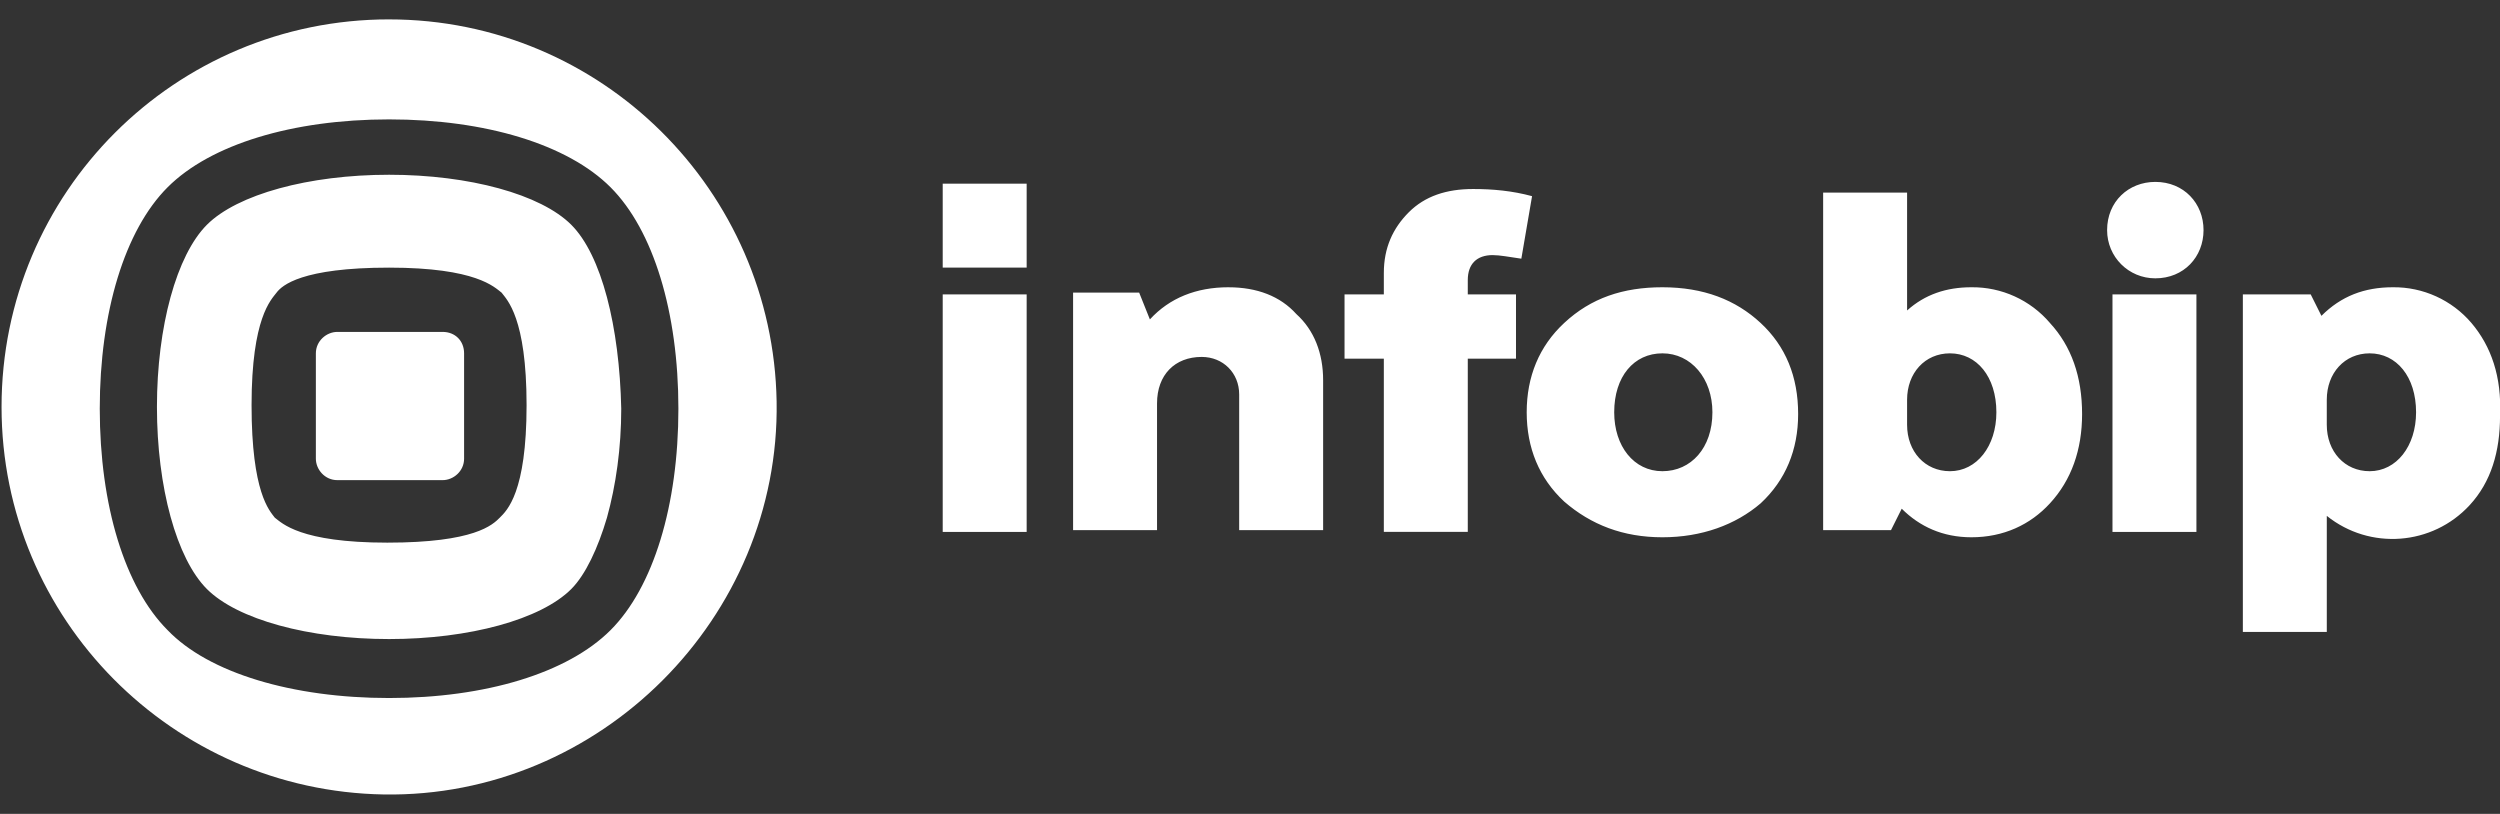<?xml version="1.0" encoding="UTF-8"?>
<svg id="Ebene_1" xmlns="http://www.w3.org/2000/svg" version="1.1" viewBox="0 0 129.011 42">
  <rect x="0" y="0" width="129.011" height="42" fill="#333333" stroke="none"/>
  <!-- Generator: Adobe Illustrator 29.7.1, SVG Export Plug-In . SVG Version: 2.1.1 Build 8)  -->
  <defs>
    <style>
      .st0 {
        fill: #fff;
      }
    </style>
  </defs>
  <g id="infobip_x5F_logo_x5F_1c_x5F_white">
    <path class="st0" d="M63.394,14.824c-1.659,0-3.041.553-4.055,1.659l-.553-1.382h-3.41v12.257h4.332v-6.543c0-1.475.922-2.396,2.304-2.396,1.106,0,1.935.829,1.935,1.935v7.004h4.332v-7.741c0-1.382-.461-2.58-1.382-3.41-.829-.922-2.028-1.382-3.502-1.382ZM48.648,9.479h4.332v4.332h-4.332v-4.332ZM48.648,15.193h4.332v12.257h-4.332v-12.257ZM127.537,16.667c-1.011-1.185-2.497-1.861-4.055-1.843-1.475,0-2.673.461-3.686,1.475l-.553-1.106h-3.502v17.418h4.332v-5.99c2.221,1.781,5.442,1.54,7.373-.553,1.106-1.198,1.567-2.765,1.567-4.608.092-2.028-.461-3.594-1.475-4.792h0ZM122.284,24.316c-1.29,0-2.212-1.014-2.212-2.396v-1.29c0-1.382.922-2.396,2.212-2.396,1.382,0,2.396,1.198,2.396,3.041,0,1.751-1.014,3.041-2.396,3.041ZM111.224,9.387c-1.382,0-2.488,1.014-2.488,2.488,0,1.382,1.106,2.488,2.488,2.488,1.475,0,2.488-1.106,2.488-2.488s-1.014-2.488-2.488-2.488ZM109.013,15.193h4.332v12.257h-4.332v-12.257ZM90.857,16.667c-1.29-1.198-2.949-1.843-5.069-1.843-2.028,0-3.686.553-5.069,1.843-1.29,1.198-1.935,2.765-1.935,4.608s.645,3.41,1.935,4.608c1.382,1.198,3.041,1.843,5.069,1.843s3.779-.645,5.069-1.751c1.29-1.198,1.935-2.765,1.935-4.608,0-1.935-.645-3.502-1.935-4.7ZM85.788,24.316c-1.475,0-2.488-1.29-2.488-3.041,0-1.843,1.014-3.041,2.488-3.041s2.58,1.29,2.58,3.041c0,1.843-1.106,3.041-2.58,3.041ZM77.033,13.165c.369,0,.829.092,1.475.184l.553-3.226c-1.014-.276-2.028-.369-3.041-.369-1.382,0-2.488.369-3.318,1.198-.829.829-1.29,1.843-1.29,3.133v1.106h-2.028v3.318h2.028v8.939h4.332v-8.939h2.488v-3.318h-2.488v-.737c0-.829.461-1.29,1.29-1.29ZM105.787,16.667c-1.011-1.185-2.497-1.861-4.055-1.843-1.29,0-2.396.369-3.318,1.198v-6.083h-4.332v17.418h3.502l.553-1.106c.922.922,2.12,1.475,3.594,1.475,1.659,0,3.041-.645,4.055-1.751,1.106-1.198,1.659-2.765,1.659-4.608,0-1.935-.553-3.502-1.659-4.7ZM100.626,24.316c-1.29,0-2.212-1.014-2.212-2.396v-1.29c0-1.382.922-2.396,2.212-2.396,1.382,0,2.396,1.198,2.396,3.041,0,1.751-1.014,3.041-2.396,3.041ZM23.949,18.234v5.437c0,.645-.553,1.106-1.106,1.106h-5.437c-.645,0-1.106-.553-1.106-1.106v-5.437c0-.645.553-1.106,1.106-1.106h5.437c.645,0,1.106.461,1.106,1.106ZM29.479,11.598c-1.567-1.567-5.253-2.58-9.4-2.58s-7.834,1.014-9.4,2.58c-1.567,1.567-2.58,5.253-2.58,9.4s1.014,7.834,2.58,9.4c1.567,1.567,5.253,2.58,9.4,2.58s7.834-1.014,9.4-2.58c.737-.737,1.382-2.12,1.843-3.686.461-1.659.737-3.594.737-5.622-.092-4.239-1.014-7.926-2.58-9.492ZM25.792,26.713c-.369.369-1.29,1.29-5.806,1.29s-5.437-1.014-5.806-1.29c-.276-.369-1.198-1.29-1.198-5.806s1.014-5.437,1.29-5.806c.276-.369,1.29-1.29,5.806-1.29s5.437,1.014,5.806,1.29c.276.369,1.29,1.29,1.29,5.806s-1.014,5.437-1.382,5.806ZM23.949,18.234v5.437c0,.645-.553,1.106-1.106,1.106h-5.437c-.645,0-1.106-.553-1.106-1.106v-5.437c0-.645.553-1.106,1.106-1.106h5.437c.645,0,1.106.461,1.106,1.106ZM23.949,18.234v5.437c0,.645-.553,1.106-1.106,1.106h-5.437c-.645,0-1.106-.553-1.106-1.106v-5.437c0-.645.553-1.106,1.106-1.106h5.437c.645,0,1.106.461,1.106,1.106ZM23.949,18.234v5.437c0,.645-.553,1.106-1.106,1.106h-5.437c-.645,0-1.106-.553-1.106-1.106v-5.437c0-.645.553-1.106,1.106-1.106h5.437c.645,0,1.106.461,1.106,1.106ZM29.479,11.598c-1.567-1.567-5.253-2.58-9.4-2.58s-7.834,1.014-9.4,2.58c-1.567,1.567-2.58,5.253-2.58,9.4s1.014,7.834,2.58,9.4c1.567,1.567,5.253,2.58,9.4,2.58s7.834-1.014,9.4-2.58c.737-.737,1.382-2.12,1.843-3.686.461-1.659.737-3.594.737-5.622-.092-4.239-1.014-7.926-2.58-9.492ZM25.792,26.713c-.369.369-1.29,1.29-5.806,1.29s-5.437-1.014-5.806-1.29c-.276-.369-1.198-1.29-1.198-5.806s1.014-5.437,1.29-5.806c.276-.369,1.29-1.29,5.806-1.29s5.437,1.014,5.806,1.29c.276.369,1.29,1.29,1.29,5.806s-1.014,5.437-1.382,5.806ZM20.079,1C9.019,1,.08,9.939.08,20.999c0,10.967,8.847,19.814,19.722,19.999,11.151.184,20.459-9.124,20.275-20.275-.184-10.875-9.032-19.722-19.999-19.722ZM31.506,32.519c-2.212,2.212-6.451,3.502-11.428,3.502s-9.308-1.29-11.428-3.502c-2.212-2.212-3.502-6.451-3.502-11.428s1.29-9.216,3.502-11.428c2.212-2.212,6.451-3.502,11.428-3.502s9.216,1.29,11.428,3.502c2.212,2.212,3.502,6.451,3.502,11.428s-1.29,9.216-3.502,11.428Z"/>
  </g>
</svg>